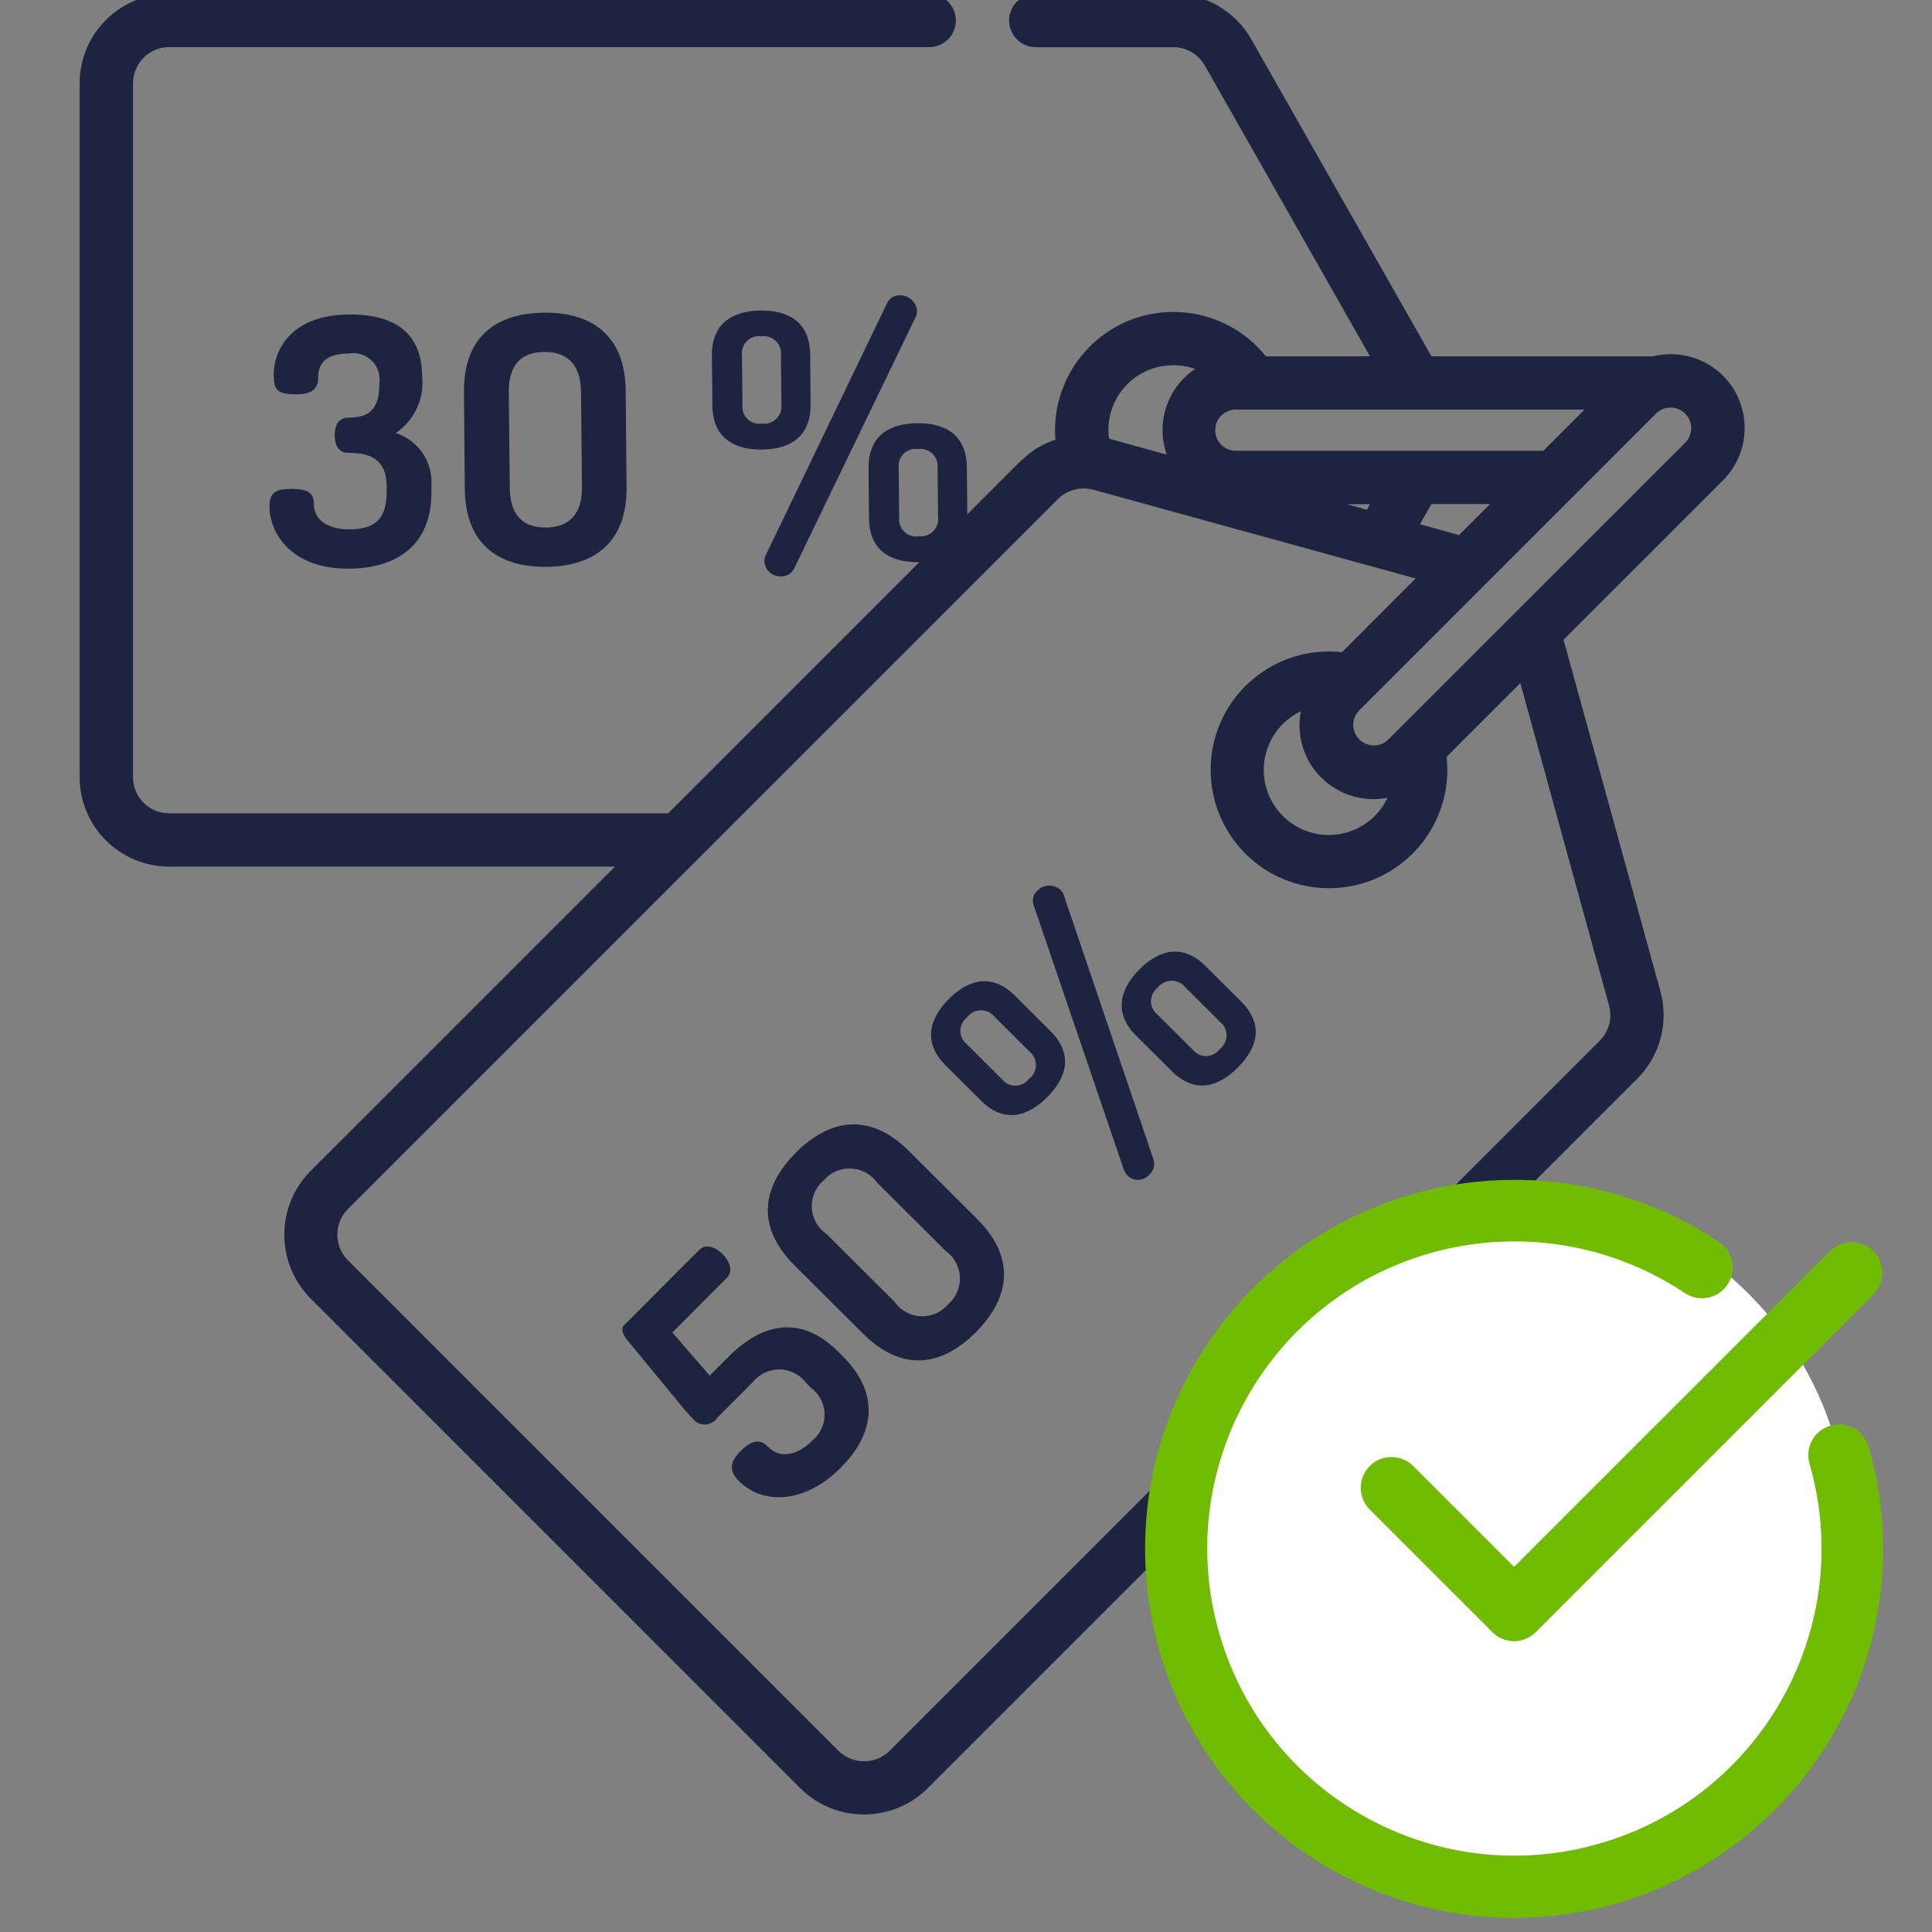 <?xml version="1.0" encoding="utf-8"?>
<!-- Generator: Adobe Illustrator 16.0.0, SVG Export Plug-In . SVG Version: 6.00 Build 0)  -->
<!DOCTYPE svg PUBLIC "-//W3C//DTD SVG 1.1//EN" "http://www.w3.org/Graphics/SVG/1.1/DTD/svg11.dtd">
<svg version="1.1" id="Layer_1" xmlns="http://www.w3.org/2000/svg" xmlns:xlink="http://www.w3.org/1999/xlink" x="0px" y="0px"
	 width="48px" height="48px" viewBox="0 0 48 48" enable-background="new 0 0 48 48" xml:space="preserve">
<rect x="0" y="0" width="48" height="48" fill="#808080" stroke="none"/>
<g id="Groupe_418" transform="translate(0)">
	<g id="discounts" transform="translate(0 0)">
		<g id="Groupe_395" transform="translate(0 0)">
			<g id="Groupe_394">
				<path id="Tracé_897" fill="#1E233F" d="M42.809,9.334C42.353,8.883,41.694,8.7,41.07,8.852h-5.507l-4.477-7.879
					c-0.396-0.695-1.132-1.125-1.932-1.127h-3.42c-0.366,0-0.663,0.297-0.663,0.663c0,0.366,0.297,0.663,0.663,0.663h3.418
					c0.323,0,0.621,0.174,0.781,0.455l4.104,7.226H31.45c-1.016-1.268-2.867-1.473-4.135-0.458
					c-0.696,0.558-1.103,1.402-1.103,2.295c0,0.078,0.003,0.156,0.01,0.233c-0.205,0.067-0.398,0.165-0.574,0.289
					c-0.168,0.125-0.324,0.266-0.468,0.418l-0.851,0.851l-0.296,0.295l-0.012-1.169c-0.008-0.805-0.542-1.1-1.228-1.093
					c-0.694,0.007-1.222,0.312-1.214,1.117l0.012,1.243c0.008,0.814,0.542,1.1,1.234,1.093h0.015l-6.239,6.24H4.202
					c-0.496,0-0.897-0.402-0.897-0.898V2.069c0-0.496,0.402-0.898,0.897-0.898h18.882c0.366,0,0.663-0.296,0.663-0.663
					c0-0.366-0.297-0.663-0.663-0.663l0,0H4.202C2.975-0.153,1.979,0.841,1.979,2.069v17.238c0.001,1.228,0.996,2.222,2.223,2.224
					h11.076l-7.573,7.572c-0.855,0.874-0.855,2.271,0,3.145l12.189,12.19c0.873,0.856,2.271,0.856,3.144,0l17.644-17.644
					c0.564-0.566,0.783-1.392,0.571-2.163l-2.407-8.737l3.961-3.96C43.524,11.216,43.524,10.053,42.809,9.334z M30.72,10.176h8.648
					L38.343,11.2H30.72c-0.282,0.009-0.519-0.213-0.527-0.496c-0.01-0.283,0.212-0.52,0.495-0.528
					C30.698,10.175,30.71,10.175,30.72,10.176z M37.018,12.526l-0.769,0.768l-0.971-0.269l0.285-0.501h1.454V12.526z M34.039,12.526
					l-0.079,0.138l-0.502-0.138H34.039z M29.153,9.074c0.185,0,0.367,0.031,0.54,0.092c-0.694,0.465-0.984,1.342-0.705,2.13
					l-1.435-0.398c-0.12-0.878,0.494-1.688,1.372-1.809C29.001,9.079,29.078,9.074,29.153,9.074z M22.822,13.324
					c-0.23,0.035-0.445-0.123-0.48-0.353c-0.005-0.035-0.006-0.07-0.002-0.105l-0.013-1.242c-0.028-0.231,0.137-0.441,0.368-0.469
					c0.036-0.004,0.072-0.004,0.107,0.001c0.234-0.036,0.453,0.125,0.489,0.359c0.005,0.032,0.006,0.065,0.003,0.098l0.013,1.243
					c0.022,0.236-0.15,0.445-0.386,0.468c-0.033,0.003-0.067,0.002-0.1-0.001V13.324z M39.976,24.982
					c0.086,0.312-0.002,0.646-0.23,0.874L22.102,43.499c-0.352,0.347-0.917,0.347-1.27,0L8.642,31.31
					c-0.347-0.352-0.347-0.918,0-1.27l8.704-8.704l8.94-8.939c0.229-0.226,0.562-0.313,0.873-0.231l8.012,2.206l-1.831,1.832
					c-0.107-0.012-0.215-0.018-0.322-0.018c-1.625,0-2.941,1.317-2.94,2.942c0.001,0.779,0.31,1.527,0.861,2.078
					c1.148,1.148,3.01,1.148,4.158,0c0.632-0.631,0.941-1.516,0.844-2.403l1.831-1.832L39.976,24.982z M32.824,19.318
					c0.434,0.429,1.05,0.618,1.649,0.504c-0.382,0.806-1.347,1.149-2.152,0.767c-0.807-0.383-1.149-1.347-0.767-2.153
					c0.159-0.336,0.43-0.606,0.765-0.766C32.204,18.269,32.393,18.887,32.824,19.318z M41.871,10.996l-7.386,7.385
					c-0.206,0.194-0.53,0.185-0.724-0.021c-0.187-0.197-0.187-0.505,0-0.703l7.385-7.385c0.202-0.198,0.526-0.194,0.725,0.008
					C42.066,10.478,42.066,10.796,41.871,10.996z"/>
			</g>
		</g>
		<g id="Groupe_397" transform="translate(25.129 58.011)">
			<g id="Groupe_396">
				<path id="Tracé_898" fill="#1E233F" d="M-4.195-24.32l-0.115-0.115c-0.954-0.949-1.922-0.668-2.72,0.133l-0.466,0.468
					l-0.929-1.071l1.36-1.365c0.157-0.158,0.066-0.406-0.11-0.582s-0.425-0.269-0.582-0.106l-1.863,1.869
					c-0.09,0.091-0.042,0.236,0.098,0.399l1.439,1.748c0.054,0.055,0.103,0.115,0.152,0.161c0.121,0.172,0.357,0.212,0.528,0.091
					c0.038-0.026,0.07-0.06,0.096-0.098l0.895-0.899c0.295-0.354,0.822-0.402,1.177-0.106c0.051,0.043,0.098,0.092,0.138,0.146
					l0.115,0.115c0.37,0.271,0.45,0.792,0.178,1.162c-0.042,0.057-0.09,0.108-0.145,0.152c-0.351,0.352-0.787,0.462-1.084,0.165
					c-0.17-0.169-0.364-0.241-0.697,0.093c-0.248,0.249-0.314,0.474-0.035,0.751c0.565,0.563,1.601,0.59,2.526-0.339
					C-3.46-22.327-3.201-23.328-4.195-24.32z"/>
			</g>
		</g>
		<g id="Groupe_399" transform="translate(31.864 52.354)">
			<g id="Groupe_398">
				<path id="Tracé_899" fill="#1E233F" d="M-7.588-22.069l-1.694-1.688c-1.014-1.009-2.013-0.759-2.811,0.043
					s-1.038,1.796-0.024,2.806l1.695,1.687c1.014,1.01,2.007,0.766,2.805-0.036S-6.574-21.059-7.588-22.069z M-8.311-19.947
					c-0.297,0.353-0.824,0.397-1.177,0.101c-0.057-0.048-0.107-0.103-0.15-0.165l-1.694-1.687c-0.381-0.26-0.479-0.779-0.219-1.161
					c0.042-0.062,0.093-0.117,0.149-0.166c0.302-0.355,0.834-0.399,1.19-0.098c0.054,0.045,0.102,0.098,0.143,0.155l1.694,1.688
					c0.382,0.268,0.474,0.794,0.206,1.176C-8.209-20.045-8.257-19.994-8.311-19.947L-8.311-19.947z"/>
			</g>
		</g>
		<g id="Groupe_401" transform="translate(48.248 44.352)">
			<g id="Groupe_400">
				<path id="Tracé_900" fill="#1E233F" d="M-17.417-19.474l-0.88-0.876c-0.571-0.568-1.158-0.404-1.642,0.082
					c-0.484,0.486-0.652,1.08-0.081,1.648l0.88,0.877c0.577,0.574,1.158,0.403,1.648-0.089
					C-17.002-18.324-16.84-18.899-17.417-19.474z M-17.947-18.285c-0.139,0.187-0.402,0.227-0.589,0.088
					c-0.029-0.021-0.055-0.047-0.077-0.074l-0.881-0.877c-0.182-0.145-0.212-0.41-0.065-0.592c0.021-0.028,0.048-0.053,0.076-0.075
					c0.142-0.189,0.411-0.229,0.601-0.087c0.026,0.02,0.05,0.042,0.071,0.067l0.881,0.877c0.182,0.151,0.207,0.422,0.056,0.604
					C-17.896-18.328-17.921-18.304-17.947-18.285z"/>
			</g>
		</g>
		<g id="Groupe_403" transform="translate(39.421 45.726)">
			<g id="Groupe_402">
				<path id="Tracé_901" fill="#1E233F" d="M-13.325-20.112l-0.881-0.877c-0.571-0.568-1.158-0.403-1.642,0.083
					s-0.652,1.08-0.081,1.648l0.88,0.877c0.571,0.568,1.158,0.403,1.648-0.088C-12.911-18.96-12.754-19.541-13.325-20.112z
					 M-13.857-18.923c-0.139,0.187-0.402,0.226-0.589,0.088c-0.028-0.021-0.054-0.047-0.077-0.074l-0.88-0.877
					c-0.182-0.146-0.211-0.41-0.066-0.592c0.022-0.028,0.048-0.054,0.077-0.075c0.142-0.189,0.41-0.229,0.6-0.087
					c0.027,0.02,0.051,0.042,0.072,0.067l0.88,0.877c0.184,0.151,0.208,0.422,0.058,0.604c-0.022,0.026-0.047,0.05-0.074,0.07
					V-18.923z"/>
			</g>
		</g>
		<g id="Groupe_405" transform="translate(44.136 41.292)">
			<g id="Groupe_404">
				<path id="Tracé_902" fill="#1E233F" d="M-15.477-12.483l-2.231-6.575c-0.018-0.05-0.047-0.096-0.086-0.133
					c-0.17-0.142-0.422-0.129-0.575,0.032c-0.095,0.088-0.13,0.222-0.09,0.345l2.249,6.594c0.07,0.19,0.283,0.289,0.475,0.219
					c0.061-0.022,0.115-0.062,0.156-0.112C-15.475-12.205-15.435-12.351-15.477-12.483z"/>
			</g>
		</g>
		<g id="Groupe_407" transform="translate(8.793 14.857)">
			<g id="Groupe_406">
				<path id="Tracé_903" fill="#1E233F" d="M1.926-2.811c0.032-0.581-0.333-1.11-0.887-1.288c0.469-0.315,0.722-0.868,0.654-1.429
					c-0.011-1.14-0.787-1.526-1.824-1.516c-1.449,0.015-1.868,0.902-1.861,1.51c0.004,0.36,0.082,0.479,0.579,0.474
					c0.411-0.004,0.53-0.177,0.527-0.433c-0.003-0.343,0.2-0.577,0.756-0.582c0.357-0.062,0.698,0.177,0.76,0.534
					c0.012,0.07,0.013,0.142,0.002,0.212C0.639-4.591,0.28-4.484-0.148-4.48c-0.249,0-0.332,0.226-0.33,0.44
					c0,0.222,0.09,0.436,0.339,0.434c0.548-0.005,0.944,0.17,0.951,0.805v0.161c0.006,0.651-0.265,0.929-0.908,0.935
					C-0.645-1.7-0.99-1.936-0.994-2.322C-0.996-2.596-1.117-2.714-1.571-2.71c-0.386,0.003-0.53,0.1-0.527,0.442
					c0.007,0.694,0.581,1.556,1.985,1.54c1.131-0.011,2.051-0.543,2.039-1.923V-2.811z"/>
			</g>
		</g>
		<g id="Groupe_409" transform="translate(17.795 14.767)">
			<g id="Groupe_408">
				<path id="Tracé_904" fill="#1E233F" d="M-2.25-5.057c-0.014-1.431-0.902-1.954-2.033-1.942s-2,0.552-1.985,1.982l0.021,2.391
					c0.014,1.431,0.894,1.953,2.025,1.942c1.131-0.012,2.008-0.552,1.994-1.983L-2.25-5.057z M-4.229-1.662
					c-0.565,0.005-0.895-0.3-0.901-0.977l-0.024-2.39c-0.007-0.677,0.315-0.989,0.882-0.994C-3.715-6.028-3.37-5.723-3.36-5.046
					l0.024,2.39c0.003,0.678-0.334,0.99-0.893,0.996L-4.229-1.662z"/>
			</g>
		</g>
		<g id="Groupe_411" transform="translate(31.705 13.963)">
			<g id="Groupe_410">
				<path id="Tracé_905" fill="#1E233F" d="M-9.352-6.626C-9.482-6.63-9.601-6.559-9.66-6.443l-3.022,6.278
					c-0.02,0.046-0.031,0.095-0.033,0.146c0.012,0.214,0.192,0.381,0.407,0.376c0.139,0.007,0.269-0.068,0.332-0.192l3.021-6.254
					c0.023-0.048,0.034-0.101,0.033-0.154C-8.942-6.465-9.131-6.632-9.352-6.626z"/>
			</g>
		</g>
		<g id="Groupe_413" transform="translate(29.277 14.666)">
			<g id="Groupe_412">
				<path id="Tracé_906" fill="#1E233F" d="M-9.148-5.858c-0.008-0.805-0.542-1.101-1.228-1.093
					c-0.694,0.007-1.222,0.313-1.214,1.118l0.012,1.243c0.008,0.805,0.542,1.1,1.234,1.093c0.686-0.007,1.213-0.313,1.206-1.118
					L-9.148-5.858z M-10.348-4.142c-0.23,0.036-0.445-0.123-0.48-0.353c-0.005-0.035-0.006-0.07-0.003-0.105l-0.012-1.243
					c-0.028-0.23,0.137-0.44,0.368-0.468c0.036-0.004,0.072-0.004,0.107,0c0.234-0.036,0.454,0.125,0.49,0.359
					c0.005,0.032,0.006,0.065,0.003,0.099l0.012,1.243c0.024,0.236-0.148,0.446-0.384,0.47C-10.28-4.136-10.314-4.137-10.348-4.142
					L-10.348-4.142z"/>
			</g>
		</g>
	</g>
	<g id="Groupe_417" transform="translate(49.337 54.925)">
		<ellipse id="Ellipse_31" fill="#FFFFFF" cx="-11.891" cy="-16.785" rx="8.481" ry="8.481"/>
		<g id="comment" transform="translate(0)">
			<path id="Tracé_907" fill="#71BB02" d="M-11.721-7.276c5.064,0,9.169-4.106,9.168-9.17c0-0.863-0.123-1.723-0.363-2.553
				c-0.125-0.403-0.553-0.629-0.956-0.504c-0.395,0.121-0.62,0.535-0.511,0.934c1.17,4.048-1.164,8.276-5.212,9.446
				c-4.049,1.169-8.278-1.165-9.447-5.213s1.165-8.277,5.213-9.447c2.165-0.625,4.497-0.261,6.368,0.995
				c0.356,0.226,0.828,0.119,1.054-0.237c0.217-0.342,0.129-0.793-0.199-1.028c-4.204-2.824-9.899-1.705-12.723,2.497
				c-2.823,4.204-1.705,9.899,2.498,12.723C-15.32-7.818-13.54-7.275-11.721-7.276L-11.721-7.276z"/>
			<path id="Tracé_908" fill="#71BB02" d="M-3.857-23.859l-7.864,7.862l-2.515-2.515c-0.304-0.292-0.788-0.284-1.08,0.02
				c-0.285,0.297-0.285,0.766,0,1.061l3.056,3.056c0.298,0.299,0.781,0.299,1.079,0c0.001,0,0.001,0,0.001,0l8.402-8.402
				c0.29-0.307,0.276-0.791-0.031-1.08C-3.103-24.136-3.563-24.136-3.857-23.859L-3.857-23.859z"/>
		</g>
	</g>
</g>
</svg>
